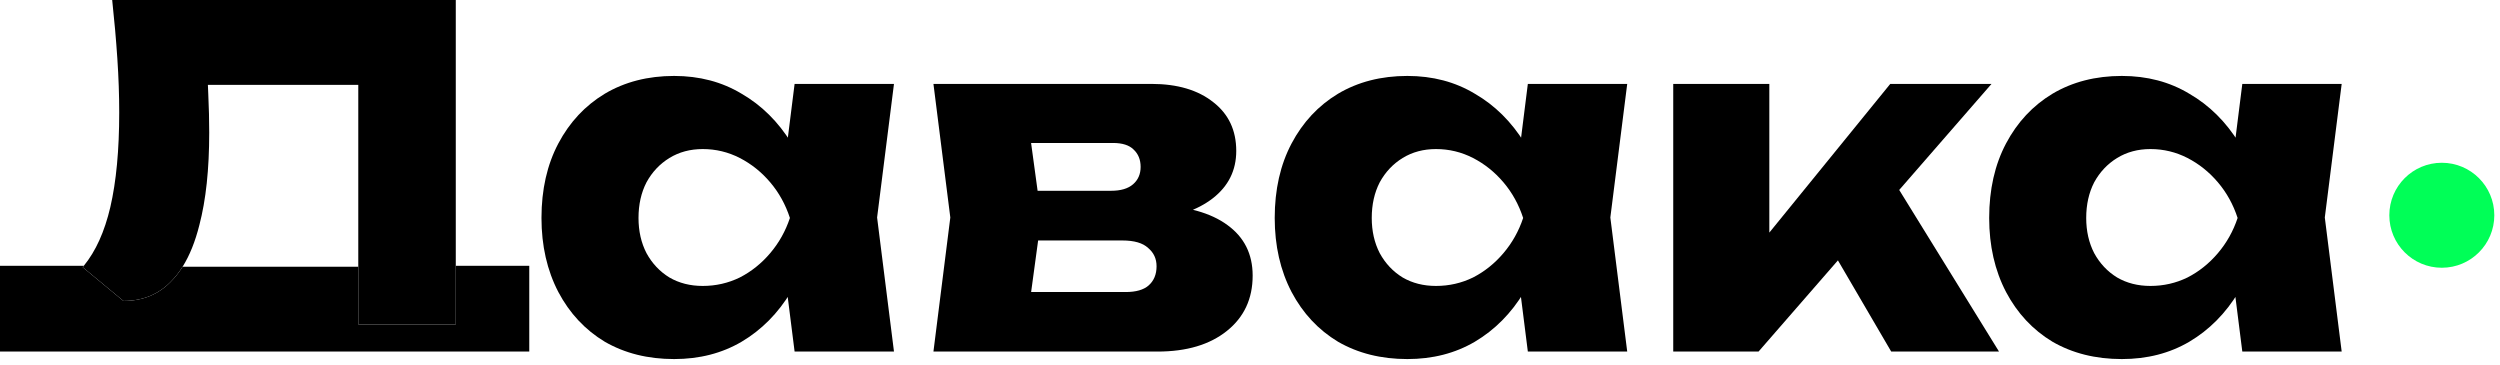 <svg width="384" height="56" viewBox="0 0 384 56" fill="none" xmlns="http://www.w3.org/2000/svg">
<path d="M344.418 54L342.546 39.168L344.49 33.48L342.546 27.792L344.418 12.888H359.682L357.09 33.408L359.682 54H344.418ZM347.874 33.48C347.202 37.8 345.858 41.592 343.842 44.856C341.874 48.12 339.354 50.664 336.282 52.488C333.258 54.264 329.802 55.152 325.914 55.152C321.882 55.152 318.33 54.264 315.258 52.488C312.234 50.664 309.858 48.12 308.13 44.856C306.402 41.544 305.538 37.752 305.538 33.48C305.538 29.112 306.402 25.296 308.13 22.032C309.858 18.768 312.234 16.224 315.258 14.4C318.33 12.576 321.882 11.664 325.914 11.664C329.802 11.664 333.258 12.576 336.282 14.4C339.354 16.176 341.898 18.696 343.914 21.96C345.93 25.176 347.25 29.016 347.874 33.48ZM320.442 33.48C320.442 35.496 320.85 37.296 321.666 38.88C322.53 40.464 323.706 41.712 325.194 42.624C326.682 43.488 328.386 43.92 330.306 43.92C332.322 43.92 334.218 43.488 335.994 42.624C337.77 41.712 339.33 40.464 340.674 38.88C342.018 37.296 343.026 35.496 343.698 33.48C343.026 31.416 342.018 29.592 340.674 28.008C339.33 26.424 337.77 25.176 335.994 24.264C334.218 23.352 332.322 22.896 330.306 22.896C328.386 22.896 326.682 23.352 325.194 24.264C323.706 25.176 322.53 26.424 321.666 28.008C320.85 29.592 320.442 31.416 320.442 33.48Z" fill="black"/>
<path d="M257.009 54V12.888H271.769V42.552L267.449 41.04L290.345 12.888H305.897L270.113 54H257.009ZM290.489 54L278.753 33.912L289.841 26.136L307.049 54H290.489Z" fill="black"/>
<path d="M234.676 54L232.804 39.168L234.748 33.48L232.804 27.792L234.676 12.888H249.94L247.348 33.408L249.94 54H234.676ZM238.132 33.48C237.46 37.8 236.116 41.592 234.1 44.856C232.132 48.12 229.612 50.664 226.54 52.488C223.516 54.264 220.06 55.152 216.172 55.152C212.14 55.152 208.588 54.264 205.516 52.488C202.492 50.664 200.116 48.12 198.388 44.856C196.66 41.544 195.796 37.752 195.796 33.48C195.796 29.112 196.66 25.296 198.388 22.032C200.116 18.768 202.492 16.224 205.516 14.4C208.588 12.576 212.14 11.664 216.172 11.664C220.06 11.664 223.516 12.576 226.54 14.4C229.612 16.176 232.156 18.696 234.172 21.96C236.188 25.176 237.508 29.016 238.132 33.48ZM210.7 33.48C210.7 35.496 211.108 37.296 211.924 38.88C212.788 40.464 213.964 41.712 215.452 42.624C216.94 43.488 218.644 43.92 220.564 43.92C222.58 43.92 224.476 43.488 226.252 42.624C228.028 41.712 229.588 40.464 230.932 38.88C232.276 37.296 233.284 35.496 233.956 33.48C233.284 31.416 232.276 29.592 230.932 28.008C229.588 26.424 228.028 25.176 226.252 24.264C224.476 23.352 222.58 22.896 220.564 22.896C218.644 22.896 216.94 23.352 215.452 24.264C213.964 25.176 212.788 26.424 211.924 28.008C211.108 29.592 210.7 31.416 210.7 33.48Z" fill="black"/>
<path d="M143.376 54L145.968 33.408L143.376 12.888H176.856C180.84 12.888 184.008 13.824 186.36 15.696C188.712 17.52 189.888 20.016 189.888 23.184C189.888 26.16 188.688 28.584 186.288 30.456C183.936 32.28 180.672 33.408 176.496 33.84L177.432 31.464C182.28 31.656 185.976 32.688 188.52 34.56C191.112 36.432 192.408 39.024 192.408 42.336C192.408 45.888 191.088 48.72 188.448 50.832C185.808 52.944 182.256 54 177.792 54H143.376ZM157.56 50.904L151.872 44.856H172.896C174.48 44.856 175.656 44.52 176.424 43.848C177.24 43.128 177.648 42.144 177.648 40.896C177.648 39.744 177.216 38.808 176.352 38.088C175.536 37.32 174.216 36.936 172.392 36.936H154.752V29.304H170.664C172.152 29.304 173.28 28.968 174.048 28.296C174.816 27.624 175.2 26.736 175.2 25.632C175.2 24.528 174.84 23.64 174.12 22.968C173.448 22.296 172.392 21.96 170.952 21.96H151.944L157.56 15.984L159.936 33.408L157.56 50.904Z" fill="black"/>
<path d="M122.051 54L120.179 39.168L122.123 33.48L120.179 27.792L122.051 12.888H137.315L134.723 33.408L137.315 54H122.051ZM125.507 33.48C124.835 37.8 123.491 41.592 121.475 44.856C119.507 48.12 116.987 50.664 113.915 52.488C110.891 54.264 107.435 55.152 103.547 55.152C99.515 55.152 95.963 54.264 92.891 52.488C89.867 50.664 87.491 48.12 85.763 44.856C84.035 41.544 83.171 37.752 83.171 33.48C83.171 29.112 84.035 25.296 85.763 22.032C87.491 18.768 89.867 16.224 92.891 14.4C95.963 12.576 99.515 11.664 103.547 11.664C107.435 11.664 110.891 12.576 113.915 14.4C116.987 16.176 119.531 18.696 121.547 21.96C123.563 25.176 124.883 29.016 125.507 33.48ZM98.075 33.48C98.075 35.496 98.483 37.296 99.299 38.88C100.163 40.464 101.339 41.712 102.827 42.624C104.315 43.488 106.019 43.92 107.939 43.92C109.955 43.92 111.851 43.488 113.627 42.624C115.403 41.712 116.963 40.464 118.307 38.88C119.651 37.296 120.659 35.496 121.331 33.48C120.659 31.416 119.651 29.592 118.307 28.008C116.963 26.424 115.403 25.176 113.627 24.264C111.851 23.352 109.955 22.896 107.939 22.896C106.019 22.896 104.315 23.352 102.827 24.264C101.339 25.176 100.163 26.424 99.299 28.008C98.483 29.592 98.075 31.416 98.075 33.48Z" fill="black"/>
<path d="M17.232 0H70.008V40.824V49.824H55.032V40.968V13.032V6.264L61.8 13.032H55.032H31.932H25.152L31.344 8.064C31.639 9.763 31.835 11.419 31.932 13.032C31.961 13.516 31.981 13.996 31.992 14.472C32.088 16.536 32.136 18.504 32.136 20.376C32.136 25.992 31.632 30.72 30.624 34.56C29.987 37.108 29.128 39.244 28.047 40.968C27.499 41.842 26.894 42.61 26.232 43.272C24.312 45.24 21.888 46.224 18.96 46.224L12.696 41.04C12.757 40.969 12.817 40.897 12.876 40.824C14.705 38.589 16.061 35.589 16.944 31.824C17.856 27.888 18.312 23.04 18.312 17.28C18.312 14.64 18.216 11.88 18.024 9C17.832 6.12 17.568 3.12 17.232 0Z" fill="black"/>
<path d="M12.876 40.824H0V54H19.968H65.328H81.296V40.824H70.008V49.824H55.032V40.968H28.047C27.499 41.842 26.894 42.61 26.232 43.272C24.312 45.24 21.888 46.224 18.96 46.224L12.696 41.04C12.757 40.969 12.817 40.897 12.876 40.824Z" fill="black"/>
<circle cx="375.063" cy="33.063" r="8.063" fill="#00FF57"/>
</svg>

